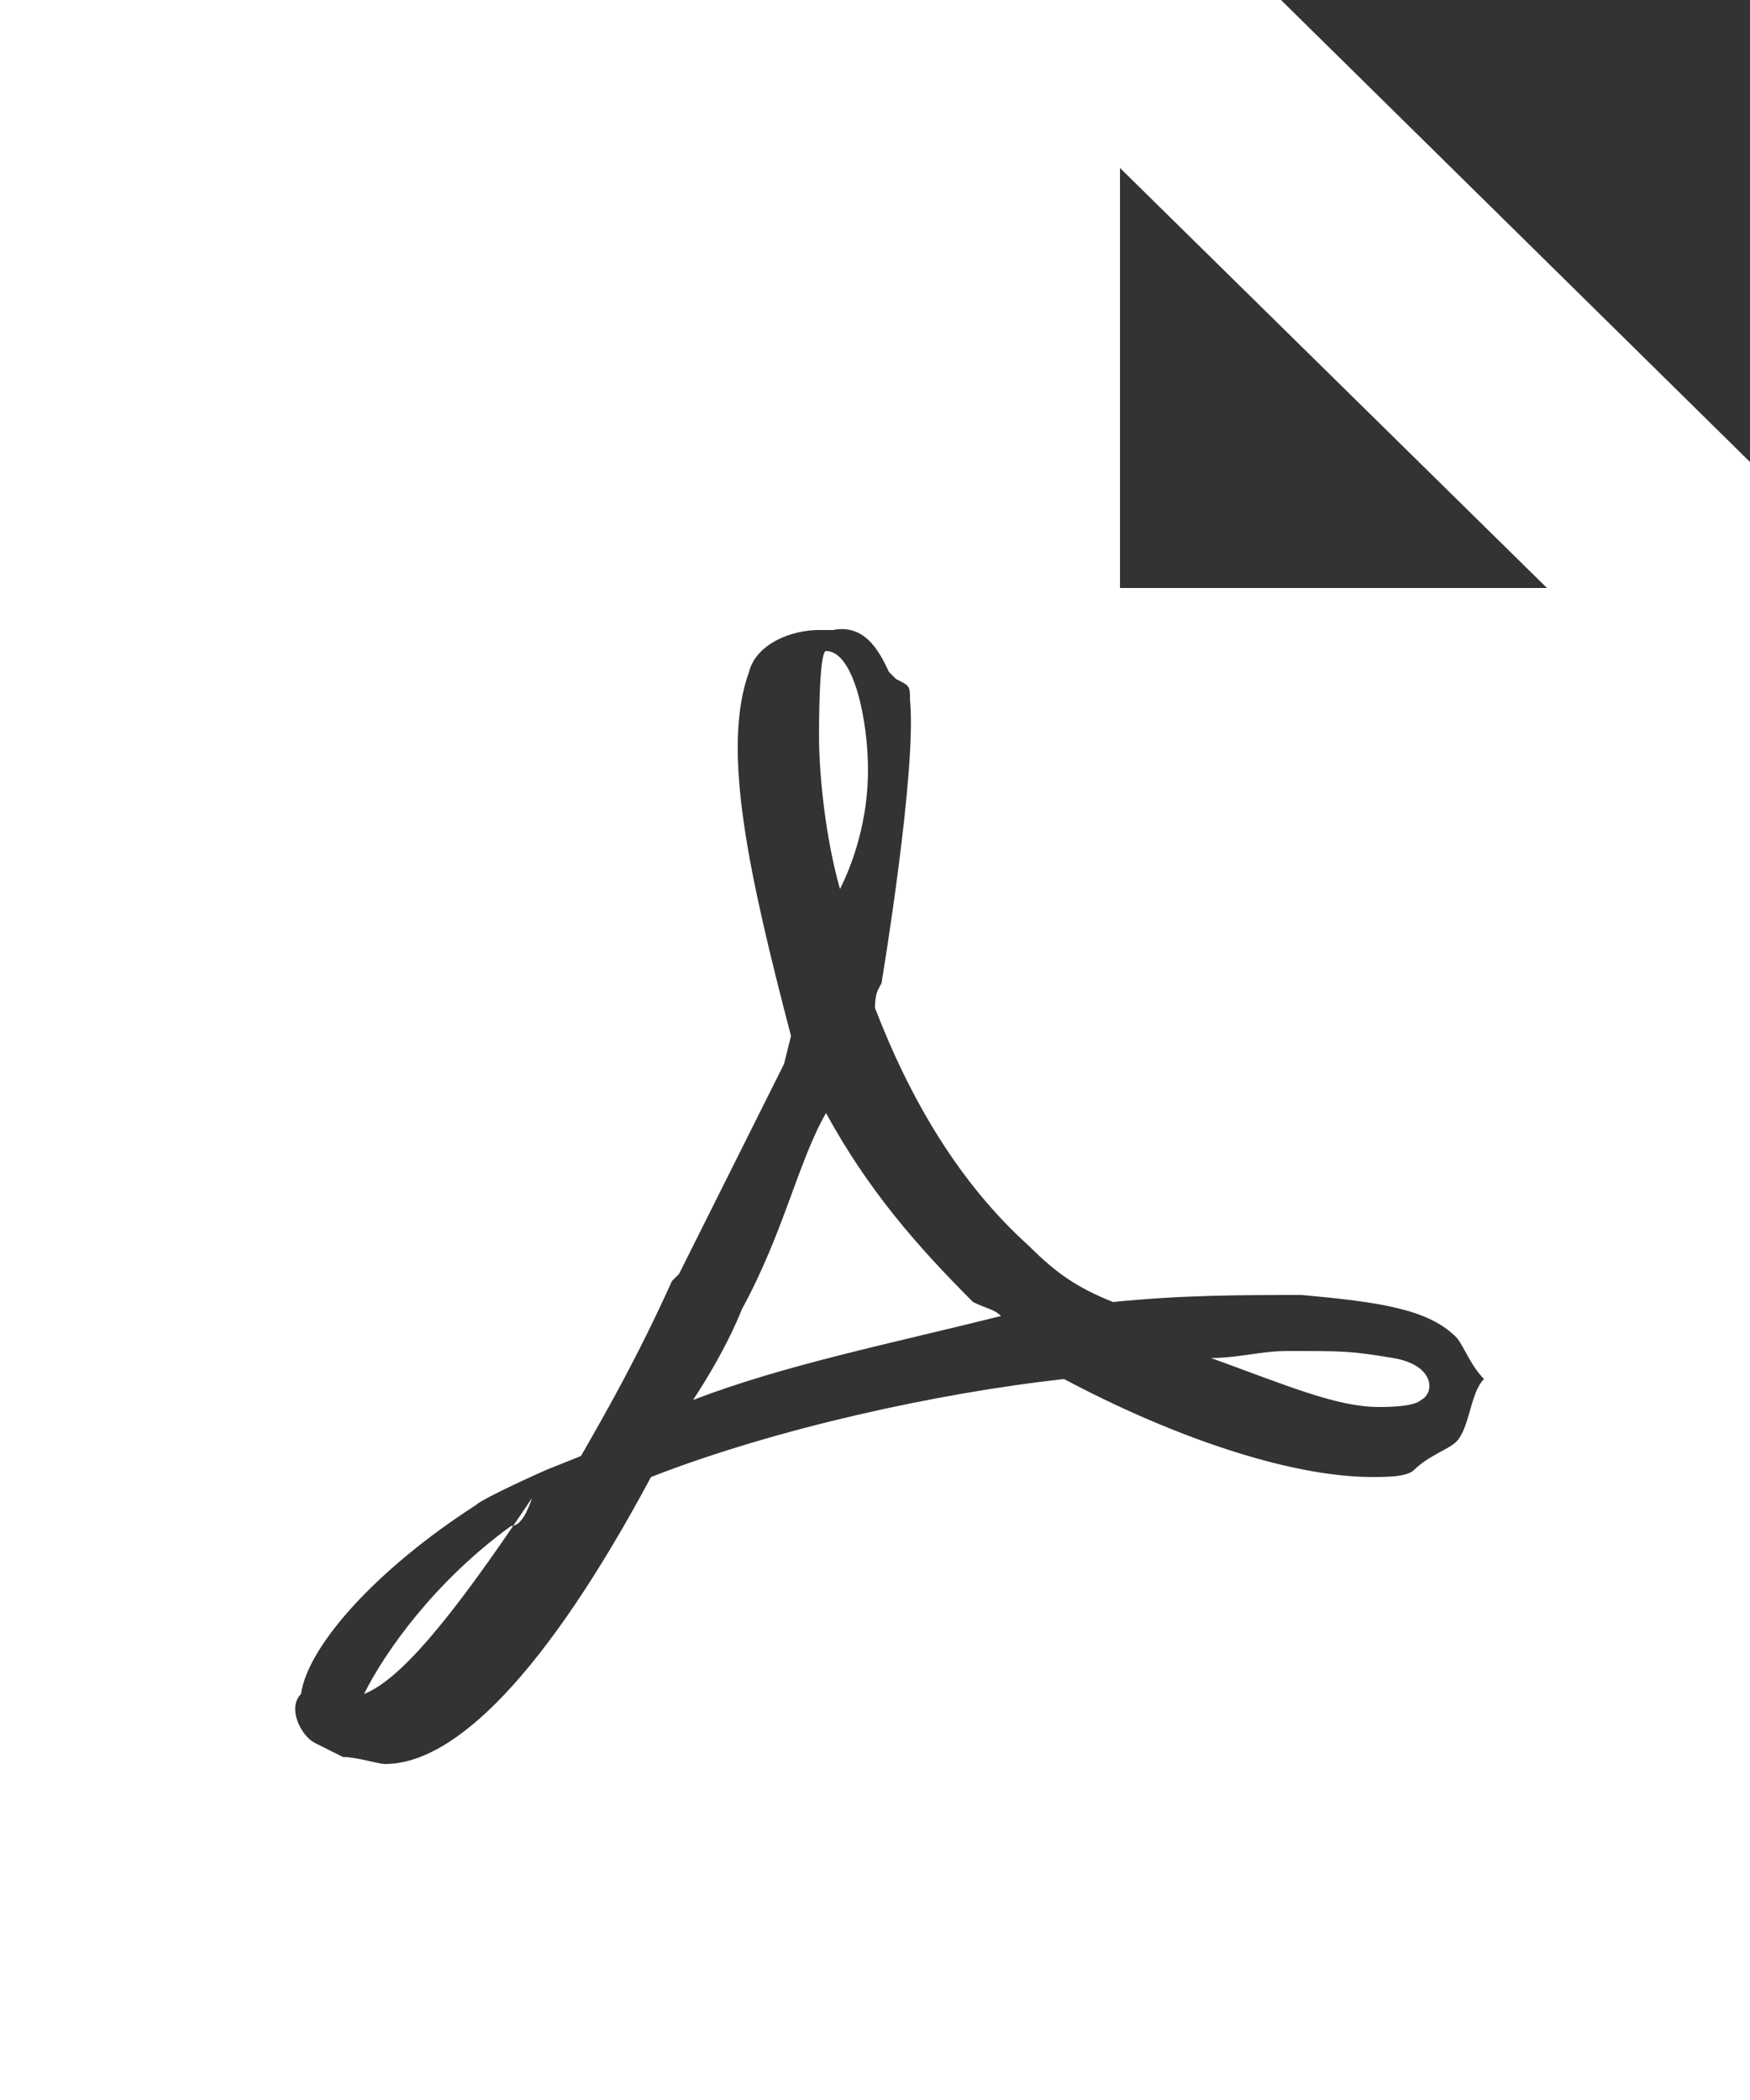 <?xml version="1.0" encoding="utf-8"?>
<!-- Generator: Adobe Illustrator 19.1.0, SVG Export Plug-In . SVG Version: 6.00 Build 0)  -->
<svg version="1.1" id="Ebene_1" xmlns="http://www.w3.org/2000/svg" xmlns:xlink="http://www.w3.org/1999/xlink" x="0px" y="0px"
	 width="25px" height="30px" viewBox="0 0 25 30" style="enable-background:new 0 0 25 30;" xml:space="preserve">
<rect x="0" y="0" width="25" height="30" fill="#333333" stroke="none"/>
<style type="text/css">
	.st0{fill:#FFFFFF;}
</style>
<g>
	<path class="st0" d="M12,12.7c0.2-0.4,0.4-1,0.4-1.7c0-0.7-0.2-1.7-0.6-1.7c-0.1,0-0.1,1.1-0.1,1.2C11.7,11.1,11.8,12,12,12.7z"/>
	<path class="st0" d="M18.3,0H0v30h25V6.6L18.3,0z M20.8,20.6c-0.1,0.1-0.4,0.2-0.6,0.4c-0.1,0.1-0.4,0.1-0.6,0.1
		c-1.2,0-2.9-0.6-4.4-1.4c-1.8,0.2-4.1,0.7-5.9,1.4c-1.5,2.8-2.8,4.1-3.8,4.1c-0.1,0-0.4-0.1-0.6-0.1l-0.4-0.2
		c-0.2-0.1-0.4-0.5-0.2-0.7c0.1-0.7,1.1-1.8,2.5-2.7c0.1-0.1,1-0.5,1-0.5l0.5-0.2c0.4-0.7,0.8-1.4,1.3-2.5l0.1-0.1c0.5-1,1-2,1.5-3
		l0.1-0.4c-0.6-2.3-1-4.1-0.6-5.2c0.1-0.4,0.6-0.6,1-0.6h0.2c0.5-0.1,0.7,0.4,0.8,0.6l0.1,0.1C13,9.8,13,9.8,13,10
		c0.1,1-0.4,4-0.4,4c0,0.1-0.1,0.1-0.1,0.4c0.5,1.3,1.2,2.5,2.2,3.4c0.4,0.4,0.7,0.6,1.2,0.8c1-0.1,1.8-0.1,2.7-0.1
		c1.1,0.1,1.8,0.2,2.2,0.6c0.1,0.1,0.2,0.4,0.4,0.6C21,19.9,21,20.4,20.8,20.6z M16,8.4v-6l6.1,6H16z"/>
	<path class="st0" d="M7.3,21.8c-1.1,0.8-1.8,1.8-2.1,2.4c0.5-0.2,1.2-1,2.4-2.8C7.5,21.7,7.4,21.8,7.3,21.8z"/>
	<path class="st0" d="M11.8,15.9c-0.4,0.7-0.6,1.7-1.2,2.8c-0.2,0.5-0.5,1-0.7,1.3c1.3-0.5,2.8-0.8,4.4-1.2
		c-0.1-0.1-0.2-0.1-0.4-0.2C13.1,17.8,12.4,17,11.8,15.9z"/>
	<path class="st0" d="M19.9,19.4c-0.6-0.1-0.7-0.1-1.5-0.1c-0.4,0-0.7,0.1-1.1,0.1c1.1,0.4,1.8,0.7,2.4,0.7c0.1,0,0.5,0,0.6-0.1
		C20.5,19.9,20.5,19.5,19.9,19.4z"/>
</g>
</svg>

